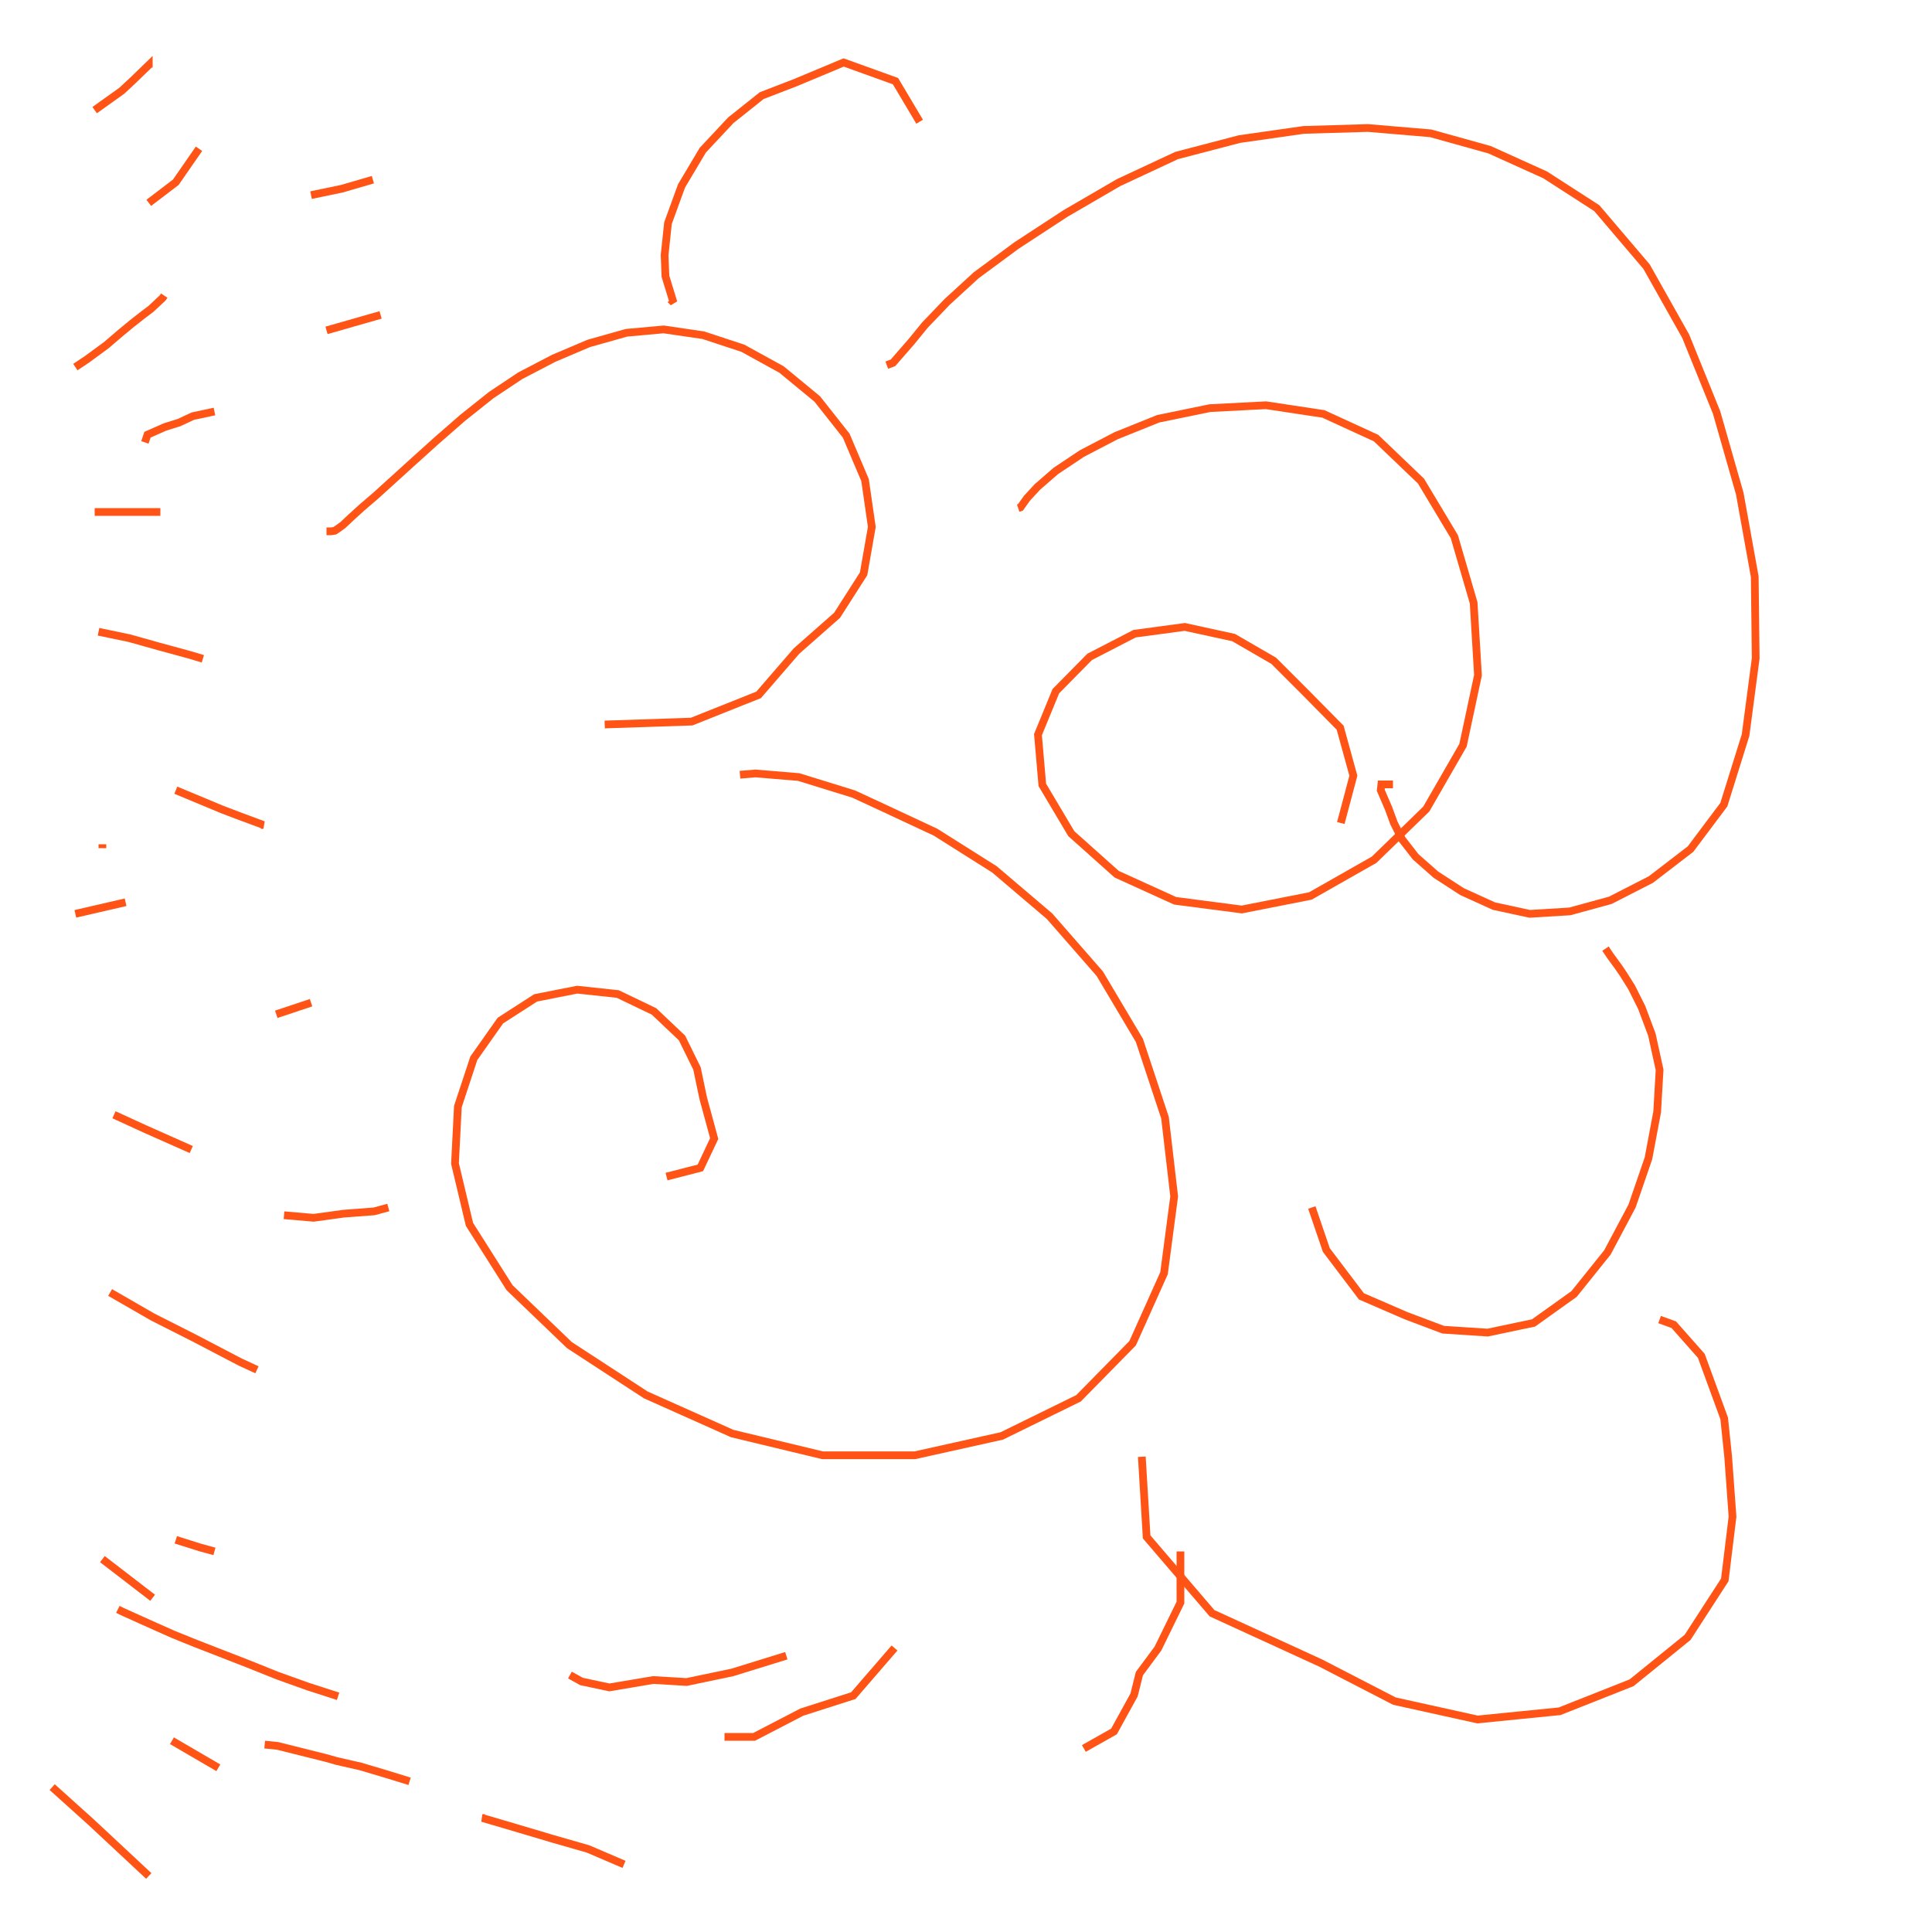 <svg width="500" height="500" viewBox="0 0 500 500" fill="none" xmlns="http://www.w3.org/2000/svg">
<path d="M42.5 76.5L42.1 77.1L39.071 79.929L37 81.5L34.125 83.75L31.25 86.125L27.5 89.333L22.5 93L19.5 95" stroke="#FF5416" stroke-width="2"/>
<path d="M41.5 132.5H38.9H34.786H32.1H25.833H24.5" stroke="#FF5416" stroke-width="2"/>
<path d="M55.5 106.5L49.9 107.7L46.357 109.357L42.7 110.5L38.167 112.5L37.5 114.5" stroke="#FF5416" stroke-width="2"/>
<path d="M67.5 213.5H68.167L61.7 211.1L57.5 209.5L45.5 204.5" stroke="#FF5416" stroke-width="2"/>
<path d="M52.5 170.5L49.167 169.5L41.1 167.3L33.5 165.167L25.5 163.5" stroke="#FF5416" stroke-width="2"/>
<path d="M26.5 219.5V218.833V218.5" stroke="#FF5416" stroke-width="2"/>
<path d="M49.5 297.5L42.3 294.3L37.5 292.167L29.5 288.5" stroke="#FF5416" stroke-width="2"/>
<path d="M66.5 354.5L62.167 352.5L50.3 346.3L39.5 340.833L28.5 334.5" stroke="#FF5416" stroke-width="2"/>
<path d="M55.5 401.5L51.833 400.5L45.5 398.5" stroke="#FF5416" stroke-width="2"/>
<path d="M56.5 457.5L52.5 455.167L44.5 450.5" stroke="#FF5416" stroke-width="2"/>
<path d="M38.5 485.5L29.5 477.1L23.5 471.5L13.5 462.5" stroke="#FF5416" stroke-width="2"/>
<path d="M39.5 413.5L35.167 410.167L26.5 403.5" stroke="#FF5416" stroke-width="2"/>
<path d="M100.5 312.5L96.833 313.5L88.9 314.1L81.167 315.167L73.5 314.5" stroke="#FF5416" stroke-width="2"/>
<path d="M80.5 259.5L77.5 260.5L71.5 262.5" stroke="#FF5416" stroke-width="2"/>
<path d="M32.5 233.5L28.167 234.5L19.5 236.5" stroke="#FF5416" stroke-width="2"/>
<path d="M51.5 38.5L47.9 43.7L45.5 47.167L38.5 52.5" stroke="#FF5416" stroke-width="2"/>
<path d="M38.5 17.5V16.834L34.3 20.9L31.5 23.5L24.5 28.5" stroke="#FF5416" stroke-width="2"/>
<path d="M96.5 46.5L88.5 48.833L80.5 50.5" stroke="#FF5416" stroke-width="2"/>
<path d="M98.5 81.5L93.833 82.833L84.5 85.5" stroke="#FF5416" stroke-width="2"/>
<path d="M84.5 137.5H85.167H85.7L86.643 137.357L87.375 136.875L88.75 135.875L90.875 133.875L93.625 131.375L97.125 128.375L101.125 124.75L106.5 119.875L112.875 114.125L119.75 108.125L127.125 102.25L134.625 97.25L143.25 92.75L152.375 88.875L162.125 86.125L171.75 85.25L182 86.75L192.25 90.125L202.25 95.625L211.5 103.25L219 112.75L223.875 124.25L225.625 136.375L223.5 148.5L216.625 159.25L206.125 168.5L196.333 179.833L179 186.75L156.5 187.5" stroke="#FF5416" stroke-width="2"/>
<path d="M191.5 200.5L195.5 200.167L206.7 201.1L220.929 205.5L228.75 209.125L242.125 215.375L257.375 225L271.625 237.125L284.625 252L294.875 269.25L301.5 289.25L303.875 309.625L301.25 329.5L293.125 347.625L279.125 361.875L259.25 371.625L236.75 376.625H212.875L189.5 371L167.125 361L147.375 348.125L131.875 333.25L121.5 316.875L117.75 301.125L118.5 286.375L122.625 273.875L129.5 264.125L138.625 258.25L149.375 256.125L159.875 257.25L169.25 261.75L176.5 268.625L180.375 276.5L182 284.25L184.833 294.666L181.25 302.25L172.5 304.5" stroke="#FF5416" stroke-width="2"/>
<path d="M30.5 416.5L31.7 417.1L34.5 418.357L36.75 419.375L40.375 421L44.875 423L50.75 425.375L57.5 428L64.25 430.625L71.833 433.667L79.75 436.5L87.5 439" stroke="#FF5416" stroke-width="2"/>
<path d="M68.5 451.5L71.833 451.833L77.7 453.3L84.214 454.929L87.125 455.75L93.333 457.167L99.5 459L106 461" stroke="#FF5416" stroke-width="2"/>
<path d="M125.5 470.5H124.833L130.3 472.1L137.929 474.357L143.1 475.9L152.167 478.5L161.5 482.5" stroke="#FF5416" stroke-width="2"/>
<path d="M147.5 433.5L150.5 435.167L157.7 436.7L169.071 434.786L177.7 435.3L189.5 432.833L203.5 428.5" stroke="#FF5416" stroke-width="2"/>
<path d="M187.5 449.5H195.167L207.5 443.1L220.833 438.833L231.5 426.5" stroke="#FF5416" stroke-width="2"/>
<path d="M280.5 452.5L288.3 448.1L293.5 438.643L294.875 433.125L299.667 426.667L305.5 414.75V401.5" stroke="#FF5416" stroke-width="2"/>
<path d="M229.5 94.5L231.1 93.9L235.929 88.357L239.375 84.125L245.125 78.125L252.625 71.25L263.125 63.5L275.75 55.25L289.5 47.25L304.5 40.25L320.75 36L337.375 33.625L354 33.125L370.25 34.5L385.5 38.75L399.875 45.25L413.25 53.875L426.125 69L436.25 87L444.25 106.75L450.25 127.75L454.125 149.25L454.375 170.375L451.75 190.25L446.125 208.25L437.5 219.75L427.25 227.625L416.75 233L406.25 235.875L395.875 236.5L386.625 234.5L378.375 230.75L371.625 226.375L366.375 221.75L362.875 217.25L360.75 213L359.375 209.25L357.333 204.5L357.5 203H360.5" stroke="#FF5416" stroke-width="2"/>
<path d="M415.5 245.5L416.7 247.3L418.929 250.357L420.125 252.125L422.25 255.5L424.875 260.75L427.5 267.75L429.5 276.875L428.875 287.75L426.625 299.75L422.375 312.125L416 324.125L407.375 334.875L396.875 342.375L385 344.875L373.5 344.125L363.875 340.5L352.333 335.5L343.25 323.5L339.5 312.5" stroke="#FF5416" stroke-width="2"/>
<path d="M263.5 131.5L264.1 131.3L265.786 128.929L268.5 126L273.25 121.875L280 117.375L288.875 112.75L299.75 108.375L313.125 105.625L327.625 104.875L342.5 107.125L356.125 113.375L367.75 124.5L376.375 138.875L381.375 156L382.5 174.75L378.625 192.875L369.125 209.375L355.625 222.5L339.125 231.875L321.375 235.375L304.125 233.125L289 226.25L277.25 215.75L269.75 203.125L268.625 190.125L273.25 178.875L282 170L293.625 164L306.625 162.25L319.25 165L329.625 171L337.5 178.875L346.833 188.333L350.25 200.75L347 213" stroke="#FF5416" stroke-width="2"/>
<path d="M429.5 341.5L433.167 342.833L440.3 350.9L446.214 367.071L447.25 377L448.375 392.5L446.375 408.875L436.75 423.75L422.25 435.5L403.625 442.875L382.375 445L360.875 440.25L341.75 430.375L313.667 417.5L296.75 397.75L295.5 377" stroke="#FF5416" stroke-width="2"/>
<path d="M173.5 77.5L174.167 78.166L174.3 78.3L172.214 71.5L172 66L172.875 57.75L176.375 48.125L181.875 38.875L189.125 31.125L197.125 24.75L205.875 21.375L218.333 16.166L231.75 21L238 31.5" stroke="#FF5416" stroke-width="2"/>
</svg>
